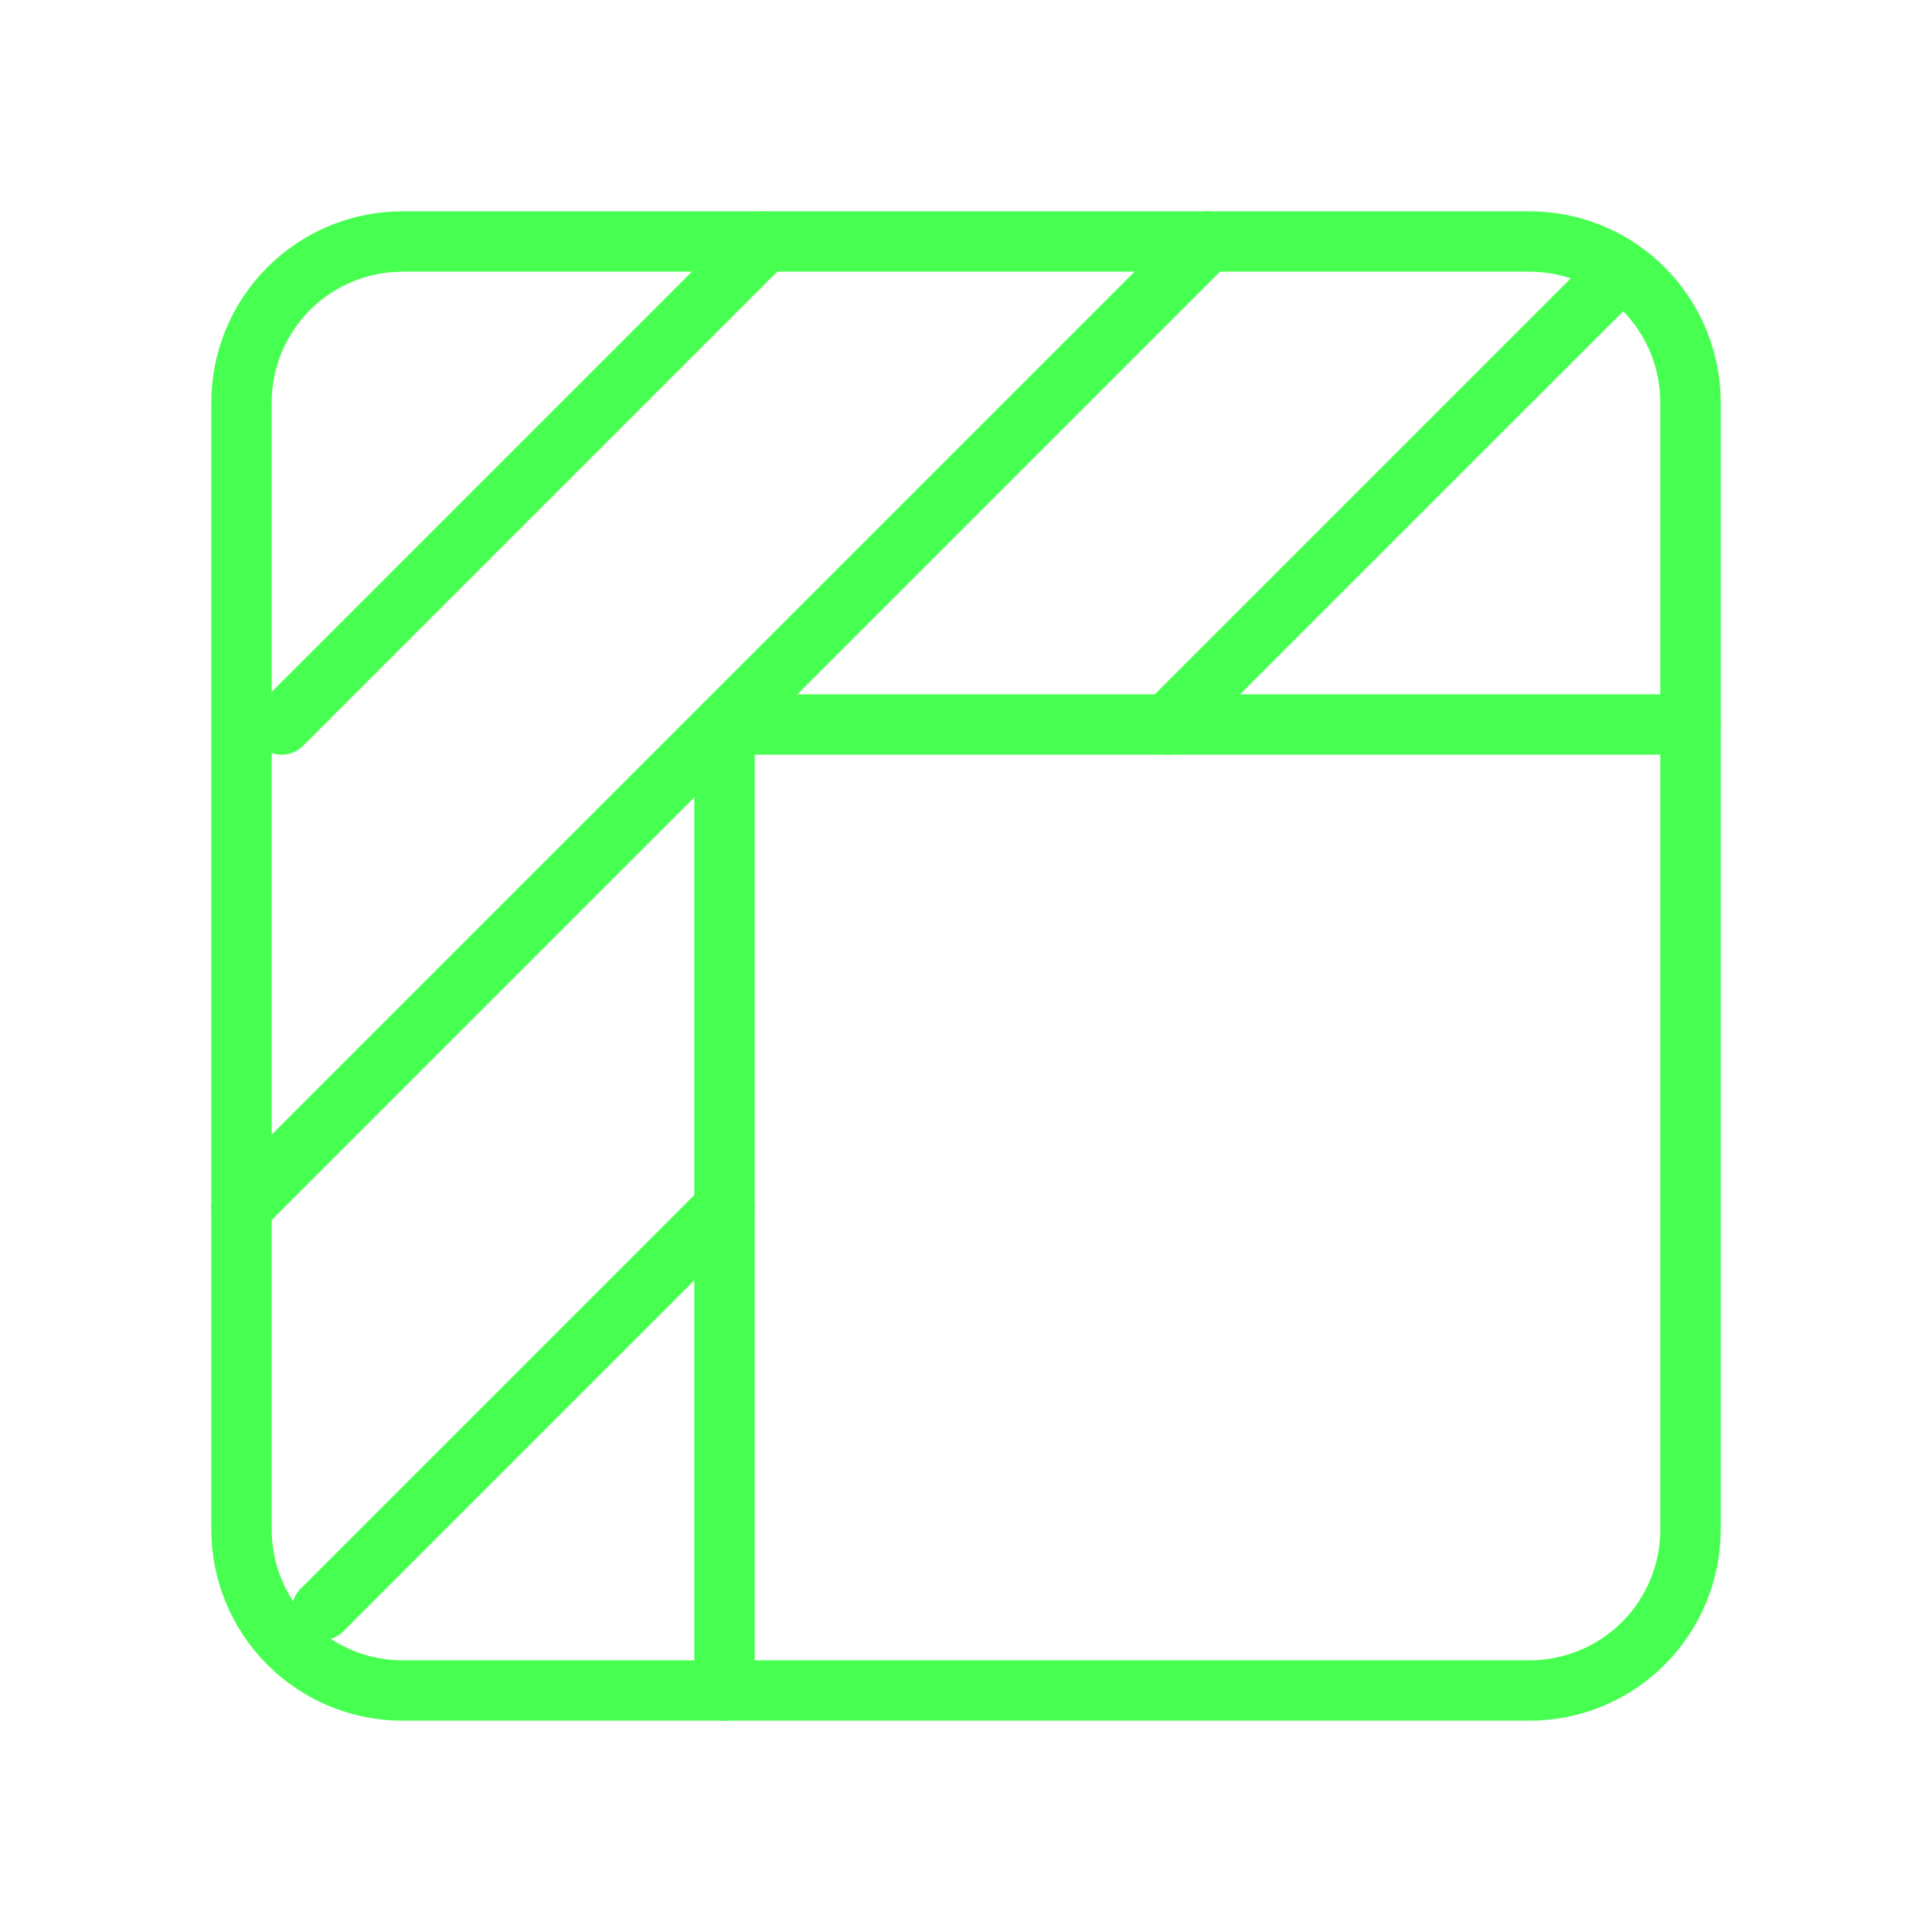<svg width="64" height="64" viewBox="0 0 64 64" fill="none" xmlns="http://www.w3.org/2000/svg">
<g clip-path="url(#clip0_17_2069)">
<path d="M8 13.333C8 11.919 8.562 10.562 9.562 9.562C10.562 8.562 11.919 8 13.333 8H50.667C52.081 8 53.438 8.562 54.438 9.562C55.438 10.562 56 11.919 56 13.333V50.667C56 52.081 55.438 53.438 54.438 54.438C53.438 55.438 52.081 56 50.667 56H13.333C11.919 56 10.562 55.438 9.562 54.438C8.562 53.438 8 52.081 8 50.667V13.333Z" stroke="#47ff50" stroke-width="2" stroke-linecap="round" stroke-linejoin="round"/>
<path d="M40 8L8 40" stroke="#47ff50" stroke-width="2" stroke-linecap="round" stroke-linejoin="round"/>
<path d="M25.333 8L9.333 24" stroke="#47ff50" stroke-width="2" stroke-linecap="round" stroke-linejoin="round"/>
<path d="M53.334 9.334L38.667 24" stroke="#47ff50" stroke-width="2" stroke-linecap="round" stroke-linejoin="round"/>
<path d="M24 40L10.667 53.333" stroke="#47ff50" stroke-width="2" stroke-linecap="round" stroke-linejoin="round"/>
<path d="M56 24H24V56" stroke="#47ff50" stroke-width="2" stroke-linecap="round" stroke-linejoin="round"/>
</g>
<defs>
<clipPath id="clip0_17_2069">
<rect width="64" height="64" fill="white"/>
</clipPath>
</defs>
</svg>

